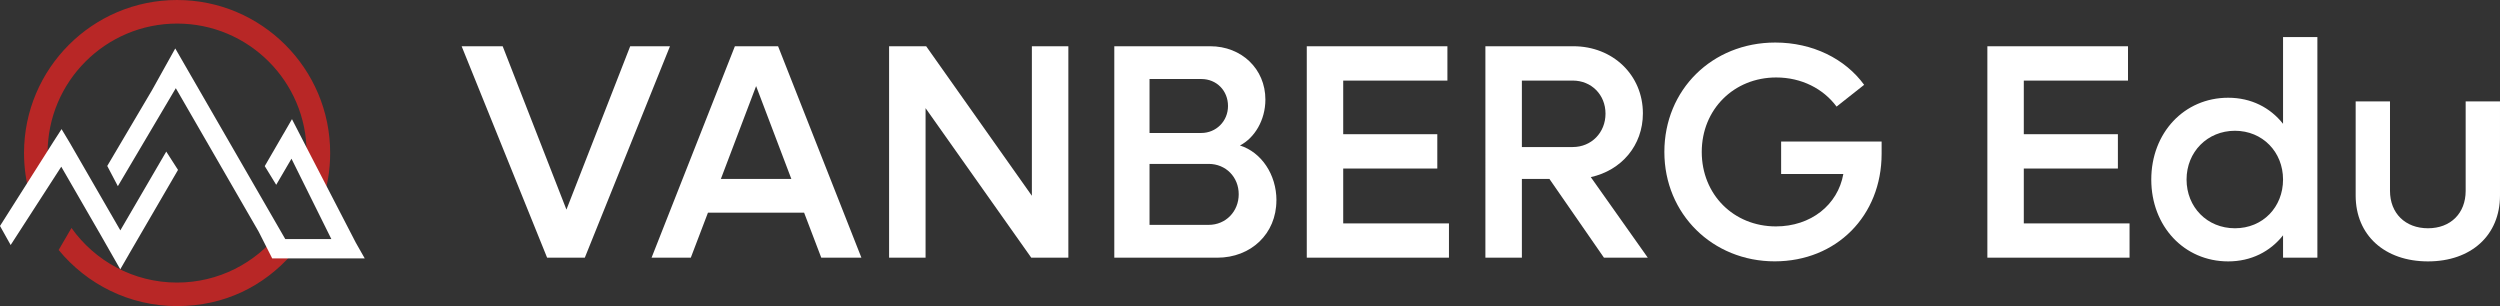 <svg xmlns="http://www.w3.org/2000/svg" id="Layer_2" data-name="Layer 2" viewBox="0 0 499.53 61.16"><rect x="0" y="0" width="499.53" height="61.16" fill="#333333" stroke="none"/><defs><style>      .cls-1 {        fill: #b82726;        fill-rule: evenodd;      }      .cls-1, .cls-2 {        stroke-width: 0px;      }      .cls-2 {        fill: #fff;      }    </style></defs><g id="dark"><g id="inline"><g><g><path class="cls-2" d="M133.87,9.24l-17.02,42.25h-7.53l-17.08-42.25h8.2l12.74,32.64,12.74-32.64h7.96Z"></path><path class="cls-2" d="M160.69,42.49h-19.23l-3.43,9h-7.84l16.65-42.25h8.63l16.65,42.25h-8.02l-3.43-9ZM158.12,35.75l-7.04-18.55-7.04,18.55h14.08Z"></path><path class="cls-2" d="M213.47,9.24v42.25h-7.41l-21.12-29.88v29.88h-7.29V9.24h7.41l21.12,29.88V9.24h7.29Z"></path><path class="cls-2" d="M255.04,40.04c0,6.67-5.08,11.45-11.82,11.45h-20.57V9.24h19.17c6.25,0,11.02,4.53,11.02,10.65,0,4.1-2.14,7.65-5.08,9.18,4.29,1.35,7.29,5.82,7.29,10.96ZM229.69,15.79v10.78h10.35c2.94,0,5.33-2.33,5.33-5.39s-2.27-5.39-5.33-5.39h-10.35ZM247.51,38.81c0-3.43-2.57-6.06-6-6.06h-11.82v12.18h11.82c3.43,0,6-2.69,6-6.12Z"></path><path class="cls-2" d="M289.52,44.63v6.86h-28.41V9.24h28.1v6.86h-20.82v10.72h18.8v6.86h-18.8v10.96h21.12Z"></path><path class="cls-2" d="M309.6,35.75h-5.51v15.74h-7.29V9.24h17.57c7.9,0,13.9,5.76,13.9,13.41,0,6.43-4.29,11.39-10.41,12.74l11.39,16.1h-8.76l-10.9-15.74ZM304.09,29.38h10.16c3.73,0,6.55-2.88,6.55-6.67s-2.82-6.61-6.55-6.61h-10.16v13.29Z"></path><path class="cls-2" d="M375.97,28.28v2.45c0,12.37-9,21.49-21.37,21.49s-22.04-9.43-22.04-21.86,9.55-21.86,22.16-21.86c7.47,0,13.96,3.24,17.76,8.45l-5.51,4.35c-2.63-3.55-6.98-5.82-12.06-5.82-8.45,0-14.88,6.37-14.88,14.88s6.37,14.88,14.82,14.88c6.98,0,12.37-4.29,13.47-10.47h-12.43v-6.49h20.08Z"></path><path class="cls-2" d="M425.51,44.63v6.86h-28.41V9.24h28.1v6.86h-20.82v10.72h18.8v6.86h-18.8v10.96h21.12Z"></path><path class="cls-2" d="M463.04,7.4v44.09h-6.86v-4.47c-2.57,3.25-6.37,5.21-10.96,5.21-8.82,0-15.37-7.04-15.37-16.35s6.55-16.35,15.37-16.35c4.59,0,8.39,1.96,10.96,5.21V7.4h6.86ZM456.18,35.87c0-5.51-4.1-9.74-9.61-9.74s-9.67,4.23-9.67,9.74,4.1,9.74,9.67,9.74,9.61-4.23,9.61-9.74Z"></path><path class="cls-2" d="M470.69,39.06v-18.8h6.86v17.88c0,4.47,3.06,7.47,7.59,7.47s7.53-3,7.53-7.47v-17.88h6.86v18.8c0,7.96-5.76,13.17-14.39,13.17s-14.45-5.21-14.45-13.17Z"></path></g><g><path class="cls-1" d="M35.38,0C18.5,0,4.8,13.7,4.8,30.58c0,2.88.4,5.74,1.2,8.51l3.63-5.96c-.08-.84-.12-1.69-.12-2.55,0-14.28,11.6-25.87,25.88-25.87s25.88,11.59,25.88,25.87c0,1.41-.12,2.83-.35,4.22l3.36,5.82c1.12-3.23,1.7-6.62,1.69-10.04,0-16.88-13.71-30.58-30.58-30.58ZM55.78,46.49c-4.73,6.07-12.12,9.97-20.4,9.97-8.7,0-16.41-4.31-21.1-10.91l-2.56,4.4c5.62,6.84,14.13,11.21,23.66,11.21s17.3-4,22.91-10.33l-2.51-4.35Z"></path><path class="cls-2" d="M24.05,46.04l-10.14-17.56-1.61-2.68-1.73,2.68L0,45.15l2.13,3.81,10.11-15.65,7.98,13.82,3.81,6.68,1.7-2.94s0,0,0-.01l9.84-16.91-2.35-3.66-9.18,15.75Z"></path><path class="cls-2" d="M71.31,48.86c-.03-.07-.07-.13-.11-.19l-.1-.17-9.67-18.69-3.09-6-1.65,2.85c-.05.08-.1.16-.15.25l-3.64,6.28,2.29,3.74,3.05-5.22,7.97,16.06h-9.21L38.18,15.16l-3.16-5.48-4.63,8.31-8.96,15.17,2.12,4.04,11.58-19.58,16.56,28.68,2.7,5.33h18.49l-1.58-2.78Z"></path></g></g></g></g></svg>